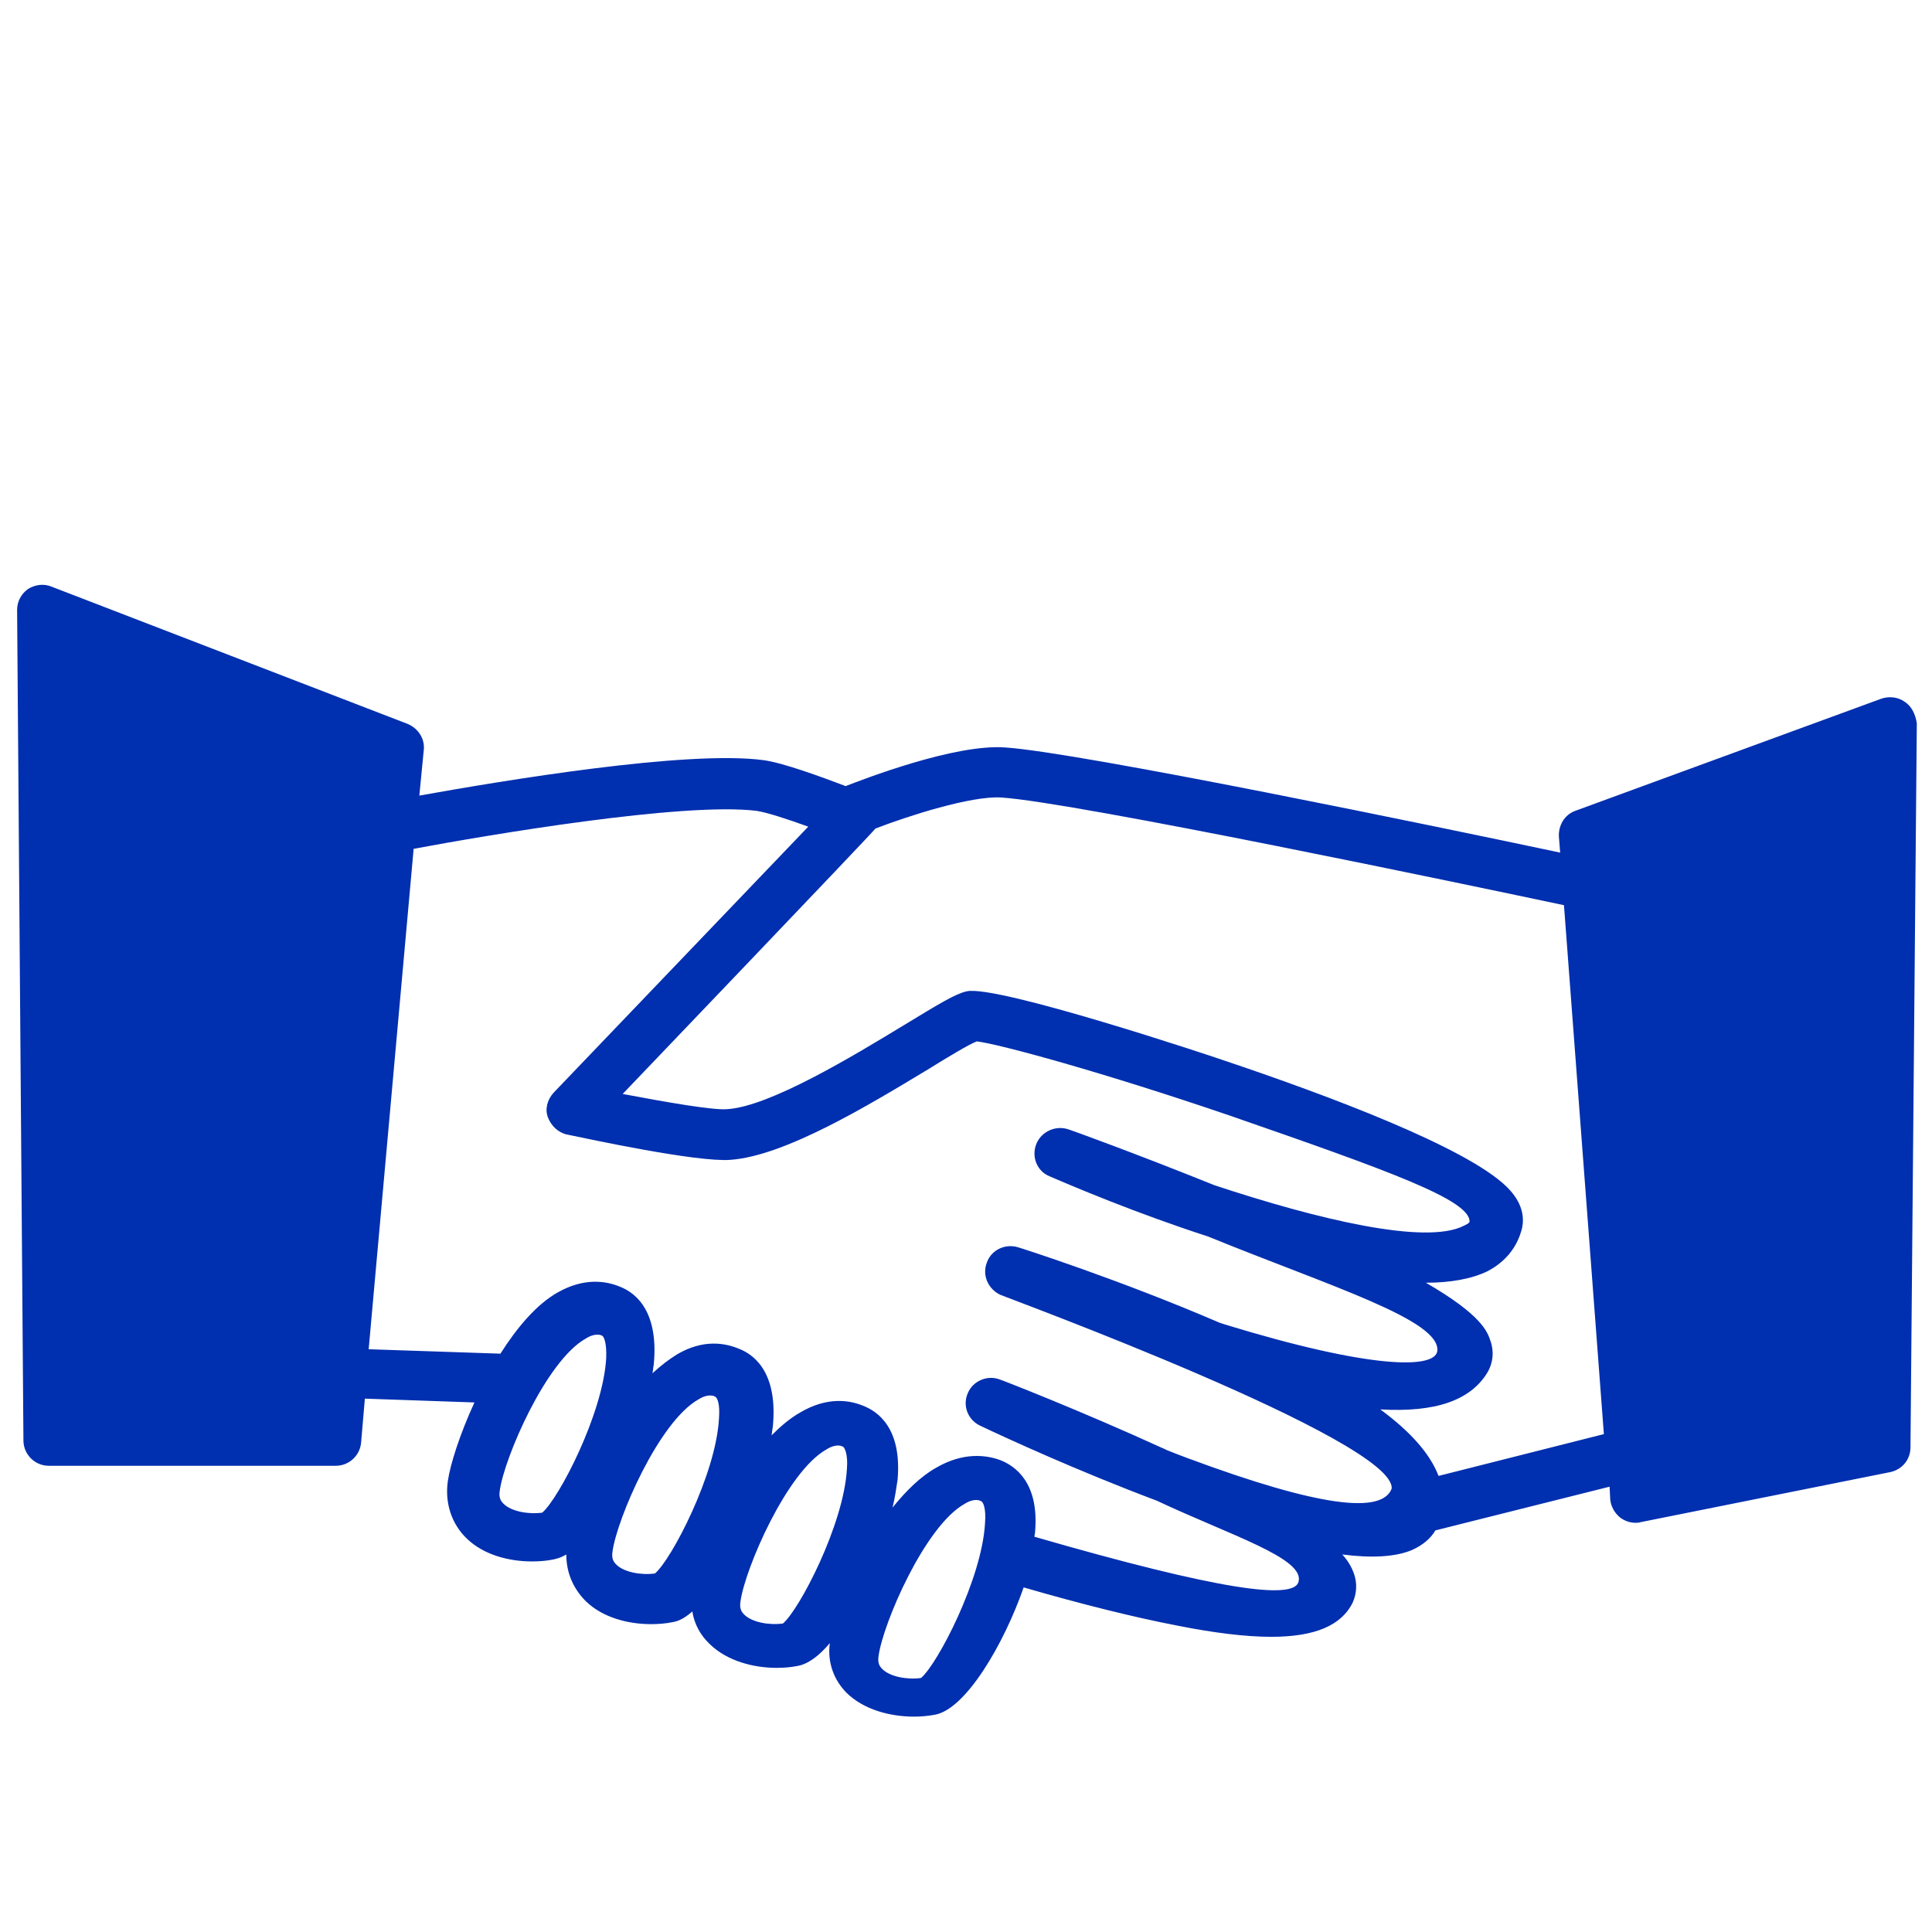 <?xml version="1.0" encoding="utf-8"?>
<!-- Generator: Adobe Illustrator 26.3.1, SVG Export Plug-In . SVG Version: 6.00 Build 0)  -->
<svg version="1.1" id="Layer_1" xmlns="http://www.w3.org/2000/svg" xmlns:xlink="http://www.w3.org/1999/xlink" x="0px" y="0px"
	 viewBox="0 0 305 305" style="enable-background:new 0 0 305 305;" xml:space="preserve">
<style type="text/css">
	.st0{fill:#002FAF;}
</style>
<path class="st0" d="M300.7,110.8c-1.1-0.8-2.5-0.9-3.7-0.5l-48.3,17.7c-1.7,0.6-2.7,2.3-2.6,4.1l0.2,2.5
	c-18.4-3.9-75.7-15.8-87.6-16.6c-8-0.6-22.6,5.1-25.2,6.1c-3.7-1.4-9.9-3.7-13-4.1c-12.1-1.6-40.9,3.2-54.3,5.6l0.7-7.2
	c0.2-1.8-0.9-3.4-2.5-4.1L8.1,92.6c-1.2-0.5-2.6-0.3-3.7,0.4c-1.1,0.8-1.7,2-1.7,3.3l1,131.1c0,2.2,1.8,4,4,4H53
	c2.1,0,3.8-1.6,4-3.6l0.6-7l17.3,0.6c-2.3,5-3.8,9.7-4.2,12.4c-0.5,3.5,0.6,6.8,3,9.1c2.7,2.6,6.7,3.6,10.3,3.6
	c1.2,0,2.3-0.1,3.3-0.3c0.4-0.1,1.1-0.2,2.1-0.8c0,2.9,1.1,5.4,3.1,7.4c2.7,2.6,6.7,3.6,10.3,3.6c1.2,0,2.3-0.1,3.3-0.3
	c0.6-0.1,1.6-0.3,3.2-1.7c0.3,2,1.3,3.8,2.8,5.2c2.7,2.6,6.8,3.7,10.5,3.7c1.2,0,2.3-0.1,3.3-0.3c1.7-0.3,3.4-1.6,5.1-3.6
	c-0.4,3,0.6,5.8,2.7,7.9c2.7,2.6,6.8,3.7,10.6,3.7c1.1,0,2.2-0.1,3.3-0.3c4.9-0.9,10.9-11.2,14-20.1c9.3,2.7,17.4,4.7,24.1,6
	c6,1.2,11,1.8,15,1.8c6.9,0,11-1.8,12.8-5.3c0.7-1.5,0.8-3.2,0.2-4.8c-0.3-0.8-0.8-1.8-1.8-2.9c4.6,0.6,8.4,0.4,11-0.7
	c1.8-0.8,3-1.9,3.7-3.1l27.5-6.9l0.1,2c0.1,1.1,0.7,2.2,1.6,2.9c0.7,0.5,1.5,0.8,2.4,0.8c0.3,0,0.5,0,0.8-0.1l39.4-7.9
	c1.9-0.4,3.2-2,3.2-3.9l1-114.3C302.4,112.8,301.8,111.5,300.7,110.8L300.7,110.8z M95.7,214.4c-0.5,8.8-7.5,22.2-10.1,24.4
	c-2.2,0.3-4.9-0.2-6.1-1.4c-0.4-0.4-0.8-0.9-0.6-2.1c0.7-5.1,7.3-20.5,13.6-24c0.8-0.5,1.4-0.6,1.8-0.6c0.4,0,0.7,0.1,0.8,0.2v0
	C95.3,211,95.8,211.9,95.7,214.4L95.7,214.4z M113.5,224c-0.5,8.8-7.5,22.2-10.1,24.4c-2.2,0.3-4.9-0.2-6.1-1.4
	c-0.4-0.4-0.8-0.9-0.6-2.1c0.7-5.1,7.3-20.5,13.6-24c0.8-0.5,1.4-0.6,1.8-0.6c0.4,0,0.7,0.1,0.8,0.2v0
	C113.2,220.6,113.7,221.5,113.5,224L113.5,224z M133.7,231.9c-0.5,8.8-7.5,22.2-10.1,24.4c-2.2,0.3-4.9-0.2-6.1-1.4
	c-0.4-0.4-0.8-0.9-0.6-2.1c0.7-5.1,7.3-20.5,13.6-24c0.8-0.5,1.4-0.6,1.8-0.6c0.4,0,0.6,0.1,0.8,0.2v0
	C133.3,228.5,133.9,229.5,133.7,231.9L133.7,231.9z M155.5,240.5c-0.5,8.8-7.5,22.2-10.1,24.4c-2.2,0.3-4.9-0.2-6.1-1.4
	c-0.4-0.4-0.8-0.9-0.6-2.1c0.7-5.1,7.3-20.5,13.6-24c0.8-0.5,1.4-0.6,1.8-0.6c0.4,0,0.6,0.1,0.8,0.2v0
	C155.2,237.1,155.7,238.1,155.5,240.5L155.5,240.5z M187.5,230.2c-1.1-0.4-2.1-0.8-3.1-1.2c-0.3-0.1-0.6-0.3-0.9-0.4
	c-12.9-5.9-25.5-10.8-25.6-10.8c-2-0.8-4.3,0.2-5.1,2.1c-0.9,2,0,4.3,2,5.2c4,1.9,15.3,7.1,27.8,11.8c11.7,5.5,23.4,9.1,22.4,12.8
	c-0.7,2.9-12.3,1.4-41.7-7.1c0-0.2,0.1-0.5,0.1-0.7c0.7-7.9-3.2-10.5-5.5-11.4c-2.2-0.8-5.8-1.3-10.1,1.2c-2.5,1.4-4.8,3.7-6.9,6.3
	c0.4-1.6,0.6-3.1,0.8-4.4c0.7-8.1-3.1-10.8-5.5-11.7l0,0c-2.2-0.9-5.7-1.4-9.9,1.1c-1.6,0.9-3.1,2.2-4.5,3.6
	c0.1-0.4,0.1-0.9,0.2-1.3c0.8-8.1-2.5-11.3-5.4-12.4c-2.2-0.9-5.6-1.5-9.7,0.9c-1.3,0.8-2.6,1.8-3.9,3c0.1-0.4,0.1-0.9,0.2-1.3
	c0.8-8.1-2.5-11.3-5.4-12.4l0,0c-2.2-0.9-5.6-1.4-9.7,0.9c-3.4,1.9-6.5,5.6-9.1,9.7l-20.8-0.7l7.1-79c11.8-2.2,42.5-7.4,54.1-6
	c1.5,0.2,4.9,1.3,8.2,2.5l-40.2,42c-1,1.1-1.4,2.6-0.9,3.9s1.6,2.4,3,2.7c3.4,0.7,20.5,4.4,25.8,4c8.6-0.6,21.8-8.6,31.4-14.4
	c2.9-1.8,6.2-3.8,7.5-4.3c3.5,0.4,20,4.9,39.9,11.7c25.4,8.8,37.8,13.3,37.9,16.7c0,0.3-0.5,0.5-0.9,0.7c-6,3.1-23.1-1-39.4-6.4
	c-12.4-5-22.9-8.8-23-8.8c-2-0.7-4.3,0.3-5.1,2.3s0.1,4.3,2.1,5.1c3.7,1.6,13.6,5.8,25,9.5c19.4,7.9,36.8,13.2,36.2,18.1
	c-0.4,2.8-10.3,2.9-33.5-4.2c-0.3-0.1-0.6-0.2-0.9-0.3c-15.8-6.8-31.1-11.7-31.8-11.9c-2-0.6-4.2,0.4-4.9,2.4
	c-0.8,2,0.2,4.2,2.1,5.1c0.6,0.3,62.4,23,61.8,30.6C218.2,239,208.5,238,187.5,230.2L187.5,230.2z M227.1,233
	c-1.3-3.4-4.3-6.9-9.2-10.5c8.7,0.5,14.2-1.4,16.9-5.8c0.9-1.5,1.1-3.3,0.5-5c-0.5-1.5-1.4-4.1-10.2-9.2c3.9,0,7.2-0.6,9.7-1.8
	c2.9-1.5,4.8-3.9,5.5-6.9c0.3-1.5,0.2-3.9-2.5-6.5c-6.4-6.2-27.9-14.3-44.9-20c-1.4-0.5-35.6-11.9-40.3-10.8c-1.8,0.4-4.4,2-10,5.4
	c-7.9,4.8-21.1,12.8-27.8,13.2c-2.2,0.2-9.6-1.1-16.5-2.4c0,0,39.8-41.6,39.9-41.9c5.2-2,15.1-5.2,19.9-4.9
	c11.8,0.8,73.7,13.8,88.8,17l6.3,83.5L227.1,233L227.1,233z"/>
</svg>
